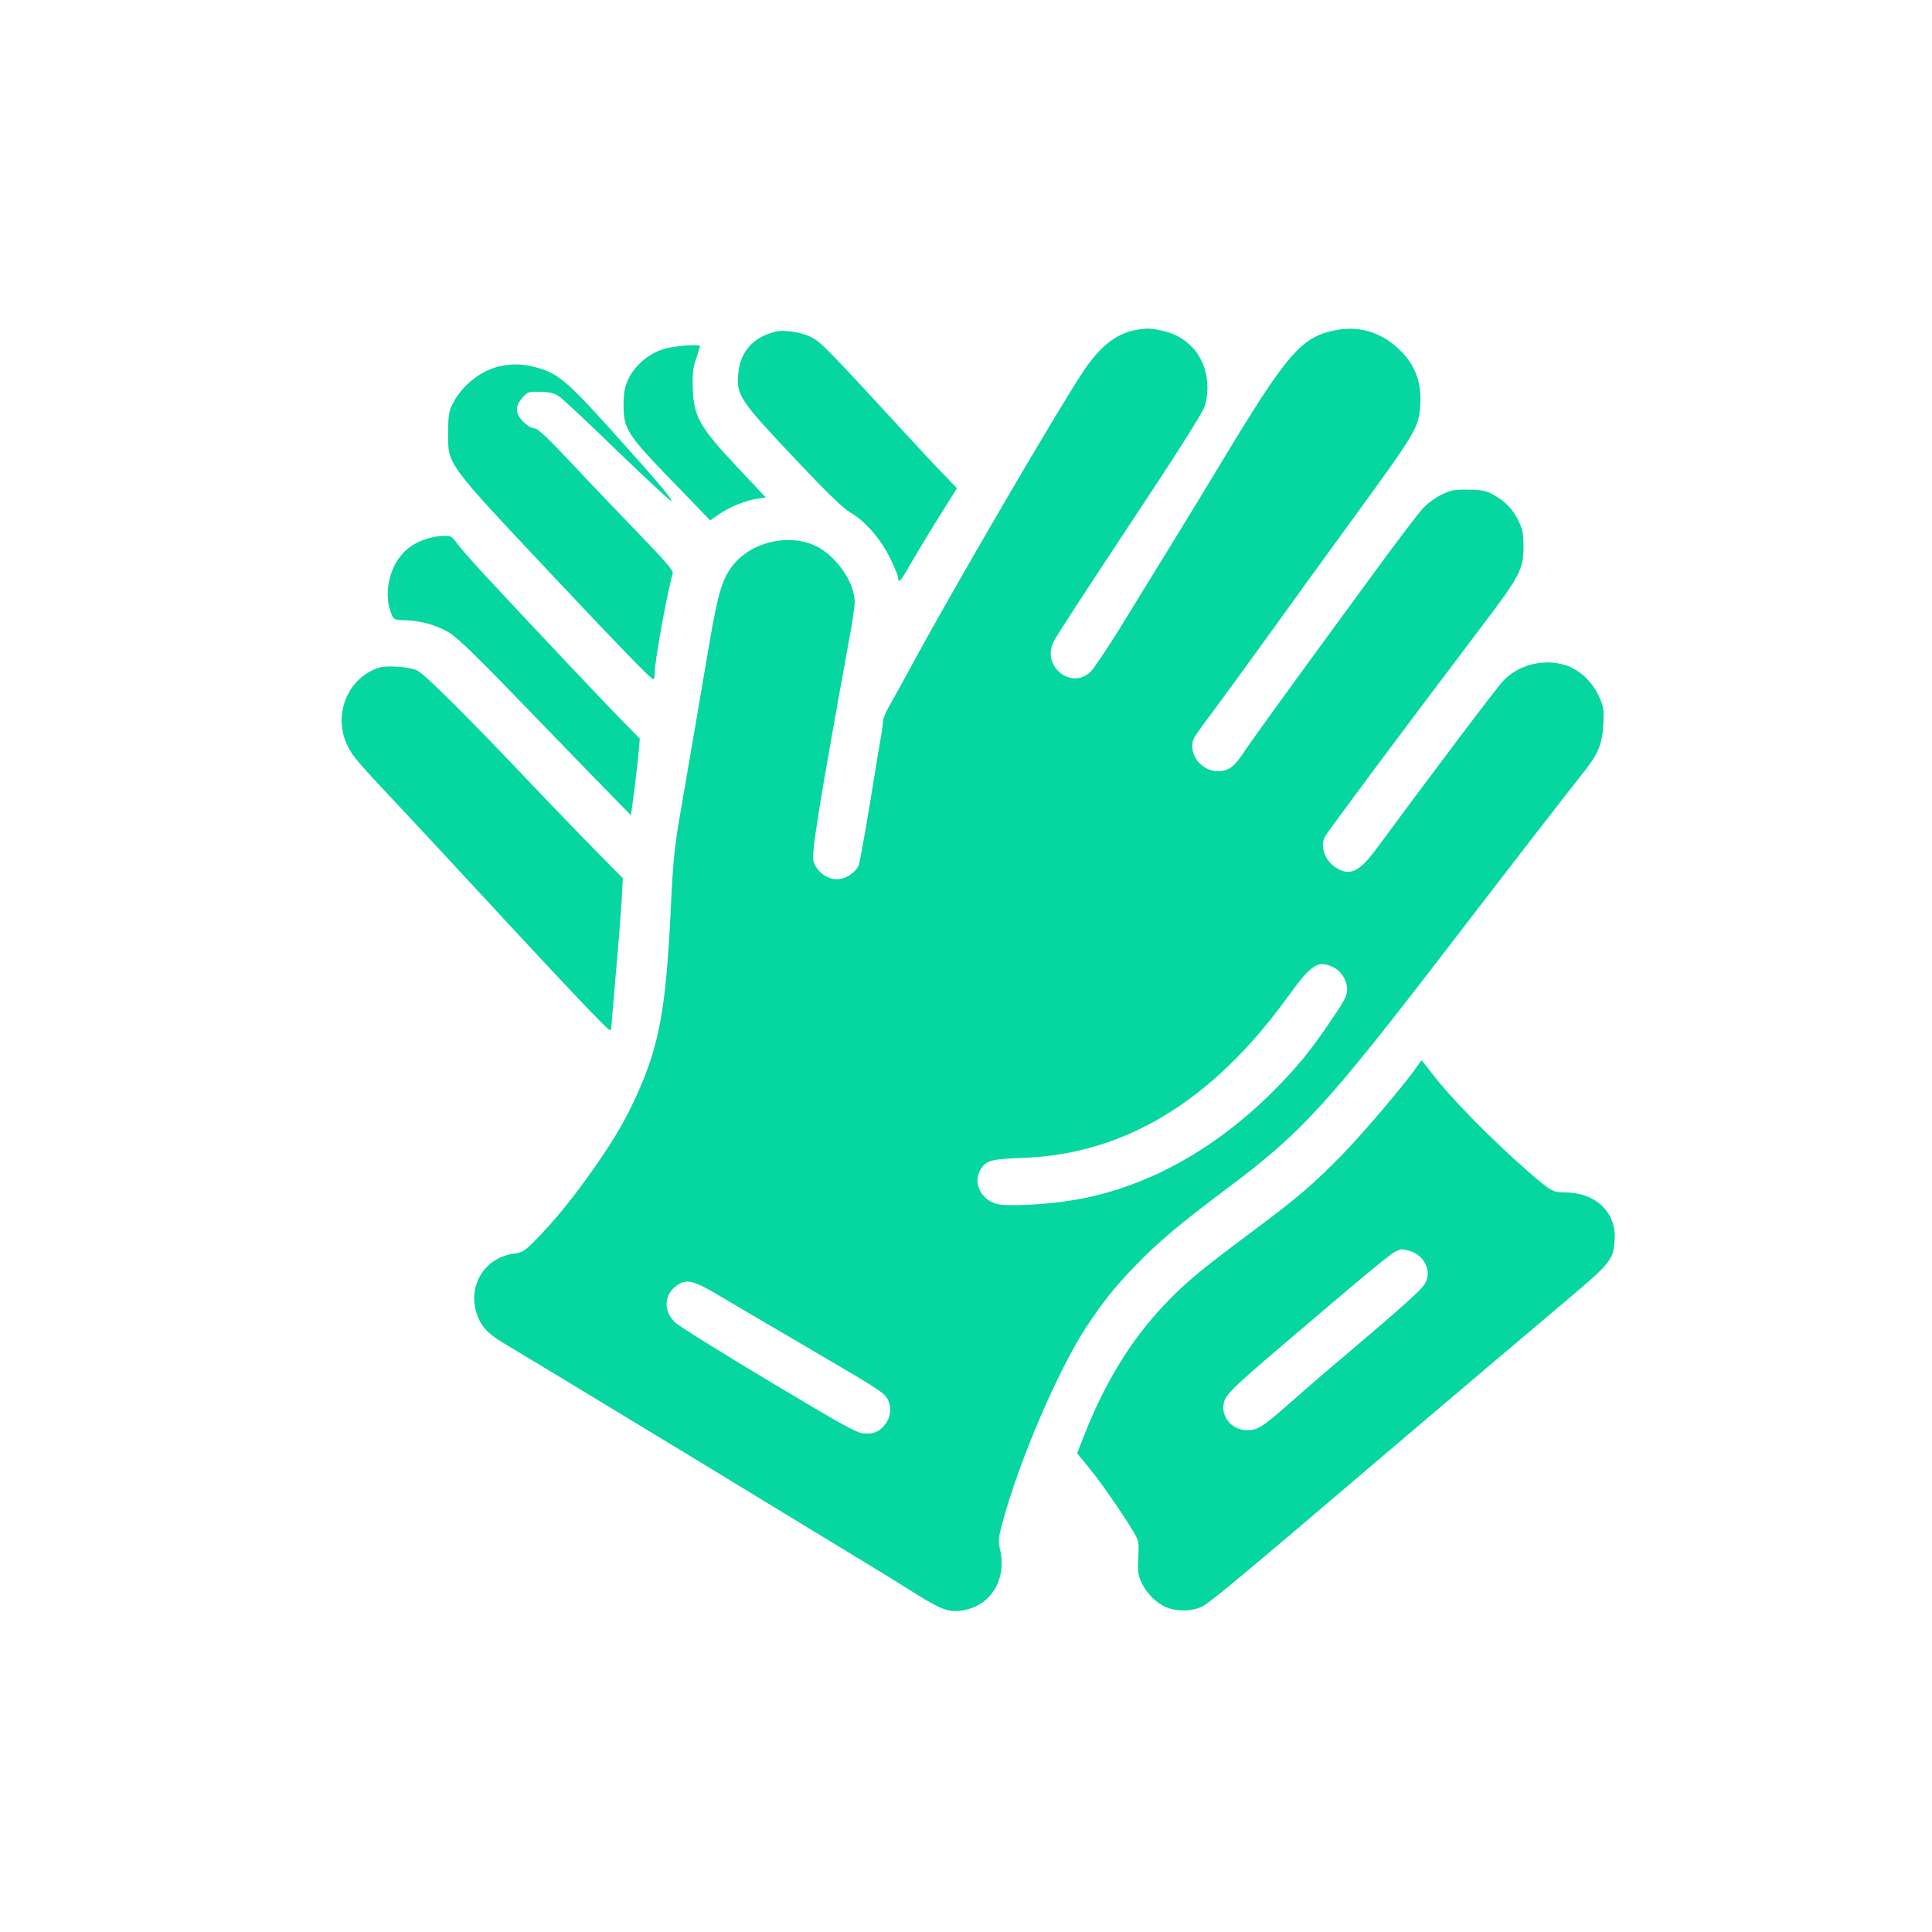 <?xml version="1.0" standalone="no"?>
<!DOCTYPE svg PUBLIC "-//W3C//DTD SVG 20010904//EN"
 "http://www.w3.org/TR/2001/REC-SVG-20010904/DTD/svg10.dtd">
<svg version="1.0" xmlns="http://www.w3.org/2000/svg"
 width="1024pt" height="1024pt" viewBox="0 0 1024 1024"
 preserveAspectRatio="xMidYMid meet">

<g transform="translate(0,1024) scale(0.1,-0.1)"
fill="#06D6A0" stroke="none">
<path d="M6014 8490 c-100 -20 -185 -88 -270 -215 -125 -185 -670 -1118 -889
-1520 -54 -99 -115 -210 -136 -247 -22 -36 -39 -77 -39 -91 0 -13 -5 -48 -10
-78 -6 -30 -33 -193 -60 -363 -28 -169 -55 -316 -60 -326 -22 -40 -70 -70
-115 -70 -54 0 -109 43 -124 97 -11 39 33 313 189 1170 17 89 30 180 30 202 0
103 -96 243 -204 296 -147 72 -354 21 -450 -112 -49 -68 -71 -143 -112 -378
-20 -115 -55 -325 -79 -465 -24 -140 -60 -349 -80 -465 -31 -180 -38 -253 -50
-508 -25 -519 -60 -712 -175 -970 -64 -142 -123 -244 -234 -402 -103 -147
-203 -271 -303 -373 -61 -62 -73 -70 -116 -76 -153 -19 -246 -161 -203 -310
21 -71 59 -114 144 -164 37 -22 173 -104 302 -182 129 -78 267 -162 305 -185
97 -58 648 -393 890 -541 110 -67 283 -172 385 -234 102 -62 237 -145 300
-185 134 -84 175 -100 241 -92 158 19 250 165 208 331 -9 38 -7 57 16 142 89
326 292 800 441 1028 95 143 145 206 264 330 119 123 227 214 485 408 399 299
526 438 1198 1313 301 392 644 835 689 890 77 95 101 153 106 255 4 79 2 93
-23 149 -37 81 -107 145 -183 167 -115 34 -246 -1 -325 -85 -36 -38 -388 -505
-671 -889 -91 -123 -140 -147 -213 -102 -61 37 -88 112 -60 166 14 27 396 540
826 1108 208 274 225 308 226 426 0 73 -4 93 -28 142 -30 62 -74 106 -140 140
-33 18 -59 22 -127 23 -73 0 -93 -4 -140 -27 -30 -15 -74 -46 -96 -70 -23 -24
-149 -189 -279 -368 -409 -558 -612 -838 -668 -921 -53 -80 -79 -101 -129
-106 -99 -10 -180 97 -137 180 7 12 51 74 99 137 47 63 180 246 295 405 115
160 304 421 420 580 366 502 375 517 383 641 7 110 -23 196 -92 272 -96 103
-217 146 -346 124 -192 -34 -263 -116 -628 -722 -125 -208 -379 -621 -539
-880 -64 -102 -128 -197 -143 -211 -103 -98 -262 32 -195 161 19 37 144 229
495 760 163 245 295 456 304 483 36 108 9 240 -64 316 -47 48 -96 75 -168 90
-59 12 -79 12 -138 1z m1052 -3376 c43 -20 74 -71 74 -119 0 -30 -14 -59 -72
-144 -123 -183 -188 -262 -322 -397 -312 -311 -675 -510 -1051 -574 -147 -25
-358 -36 -412 -21 -85 23 -127 112 -87 181 30 50 56 57 229 63 540 21 1001
302 1400 853 126 174 160 196 241 158z m-3266 -1734 c58 -34 146 -86 195 -115
98 -57 358 -210 550 -323 66 -39 131 -82 144 -96 35 -37 39 -102 9 -146 -31
-46 -63 -61 -118 -58 -39 3 -107 40 -504 278 -253 151 -476 291 -497 310 -67
63 -60 154 16 202 45 29 87 18 205 -52z"/>
<path d="M4105 8481 c-115 -30 -182 -107 -192 -221 -11 -115 6 -141 318 -470
146 -155 239 -245 271 -263 79 -45 163 -139 213 -240 25 -49 45 -98 45 -108 0
-35 15 -19 64 69 28 48 94 158 149 246 l99 158 -59 62 c-33 33 -84 88 -115
121 -526 571 -547 593 -600 619 -57 27 -145 40 -193 27z"/>
<path d="M3514 8389 c-79 -25 -152 -89 -185 -161 -18 -41 -24 -71 -24 -133 0
-128 17 -156 256 -403 l203 -210 48 33 c56 39 142 73 204 82 l43 6 -155 165
c-196 209 -227 265 -232 412 -3 77 0 108 17 157 12 34 21 65 21 68 0 13 -141
2 -196 -16z"/>
<path d="M2654 8300 c-100 -20 -202 -99 -252 -195 -23 -44 -26 -62 -27 -155 0
-177 -18 -152 559 -766 347 -369 517 -544 528 -544 5 0 8 15 8 33 0 64 66 427
96 529 4 12 -43 67 -158 186 -90 93 -251 261 -358 375 -147 157 -200 207 -218
207 -14 0 -38 14 -58 34 -44 44 -45 83 -5 128 28 32 32 33 97 31 57 -2 74 -7
105 -30 20 -15 160 -146 309 -291 150 -144 275 -260 278 -258 7 8 -68 98 -275
328 -282 315 -324 350 -450 383 -62 16 -114 18 -179 5z"/>
<path d="M2255 7382 c-67 -23 -108 -54 -145 -107 -57 -84 -72 -203 -35 -290
12 -30 14 -31 82 -33 73 -2 161 -27 222 -64 49 -30 149 -127 444 -433 138
-143 312 -322 386 -398 l135 -138 18 133 c9 73 20 165 23 203 l6 70 -93 95
c-97 98 -469 493 -713 755 -77 83 -151 167 -165 188 -23 33 -29 37 -70 37 -25
-1 -68 -8 -95 -18z"/>
<path d="M2008 6701 c-168 -54 -247 -255 -164 -418 27 -54 49 -80 306 -353 85
-91 290 -311 455 -490 388 -420 616 -660 627 -660 4 0 8 6 8 13 0 6 11 136 24
287 14 151 27 327 31 390 l6 115 -148 150 c-81 83 -235 242 -342 355 -323 341
-561 578 -599 596 -41 20 -161 29 -204 15z"/>
<path d="M7515 4594 c-52 -80 -279 -348 -395 -468 -161 -165 -240 -233 -505
-430 -255 -190 -340 -262 -442 -370 -177 -186 -313 -408 -423 -684 l-41 -104
76 -94 c70 -87 203 -283 238 -350 12 -23 14 -49 10 -109 -4 -60 -1 -89 10
-117 24 -58 66 -106 116 -136 60 -35 155 -37 216 -5 44 23 235 183 945 788
322 274 690 586 971 823 248 209 260 224 267 330 10 147 -101 252 -266 252
-62 0 -74 7 -202 119 -194 170 -405 386 -498 509 -30 39 -56 72 -57 72 -2 0
-10 -12 -20 -26z m-44 -984 c80 -22 121 -112 80 -176 -19 -32 -127 -128 -411
-369 -85 -71 -215 -183 -289 -249 -166 -145 -183 -156 -243 -156 -83 0 -143
78 -119 153 14 41 58 83 286 278 501 427 597 506 630 520 26 10 25 10 66 -1z"/>
</g>
</svg>

